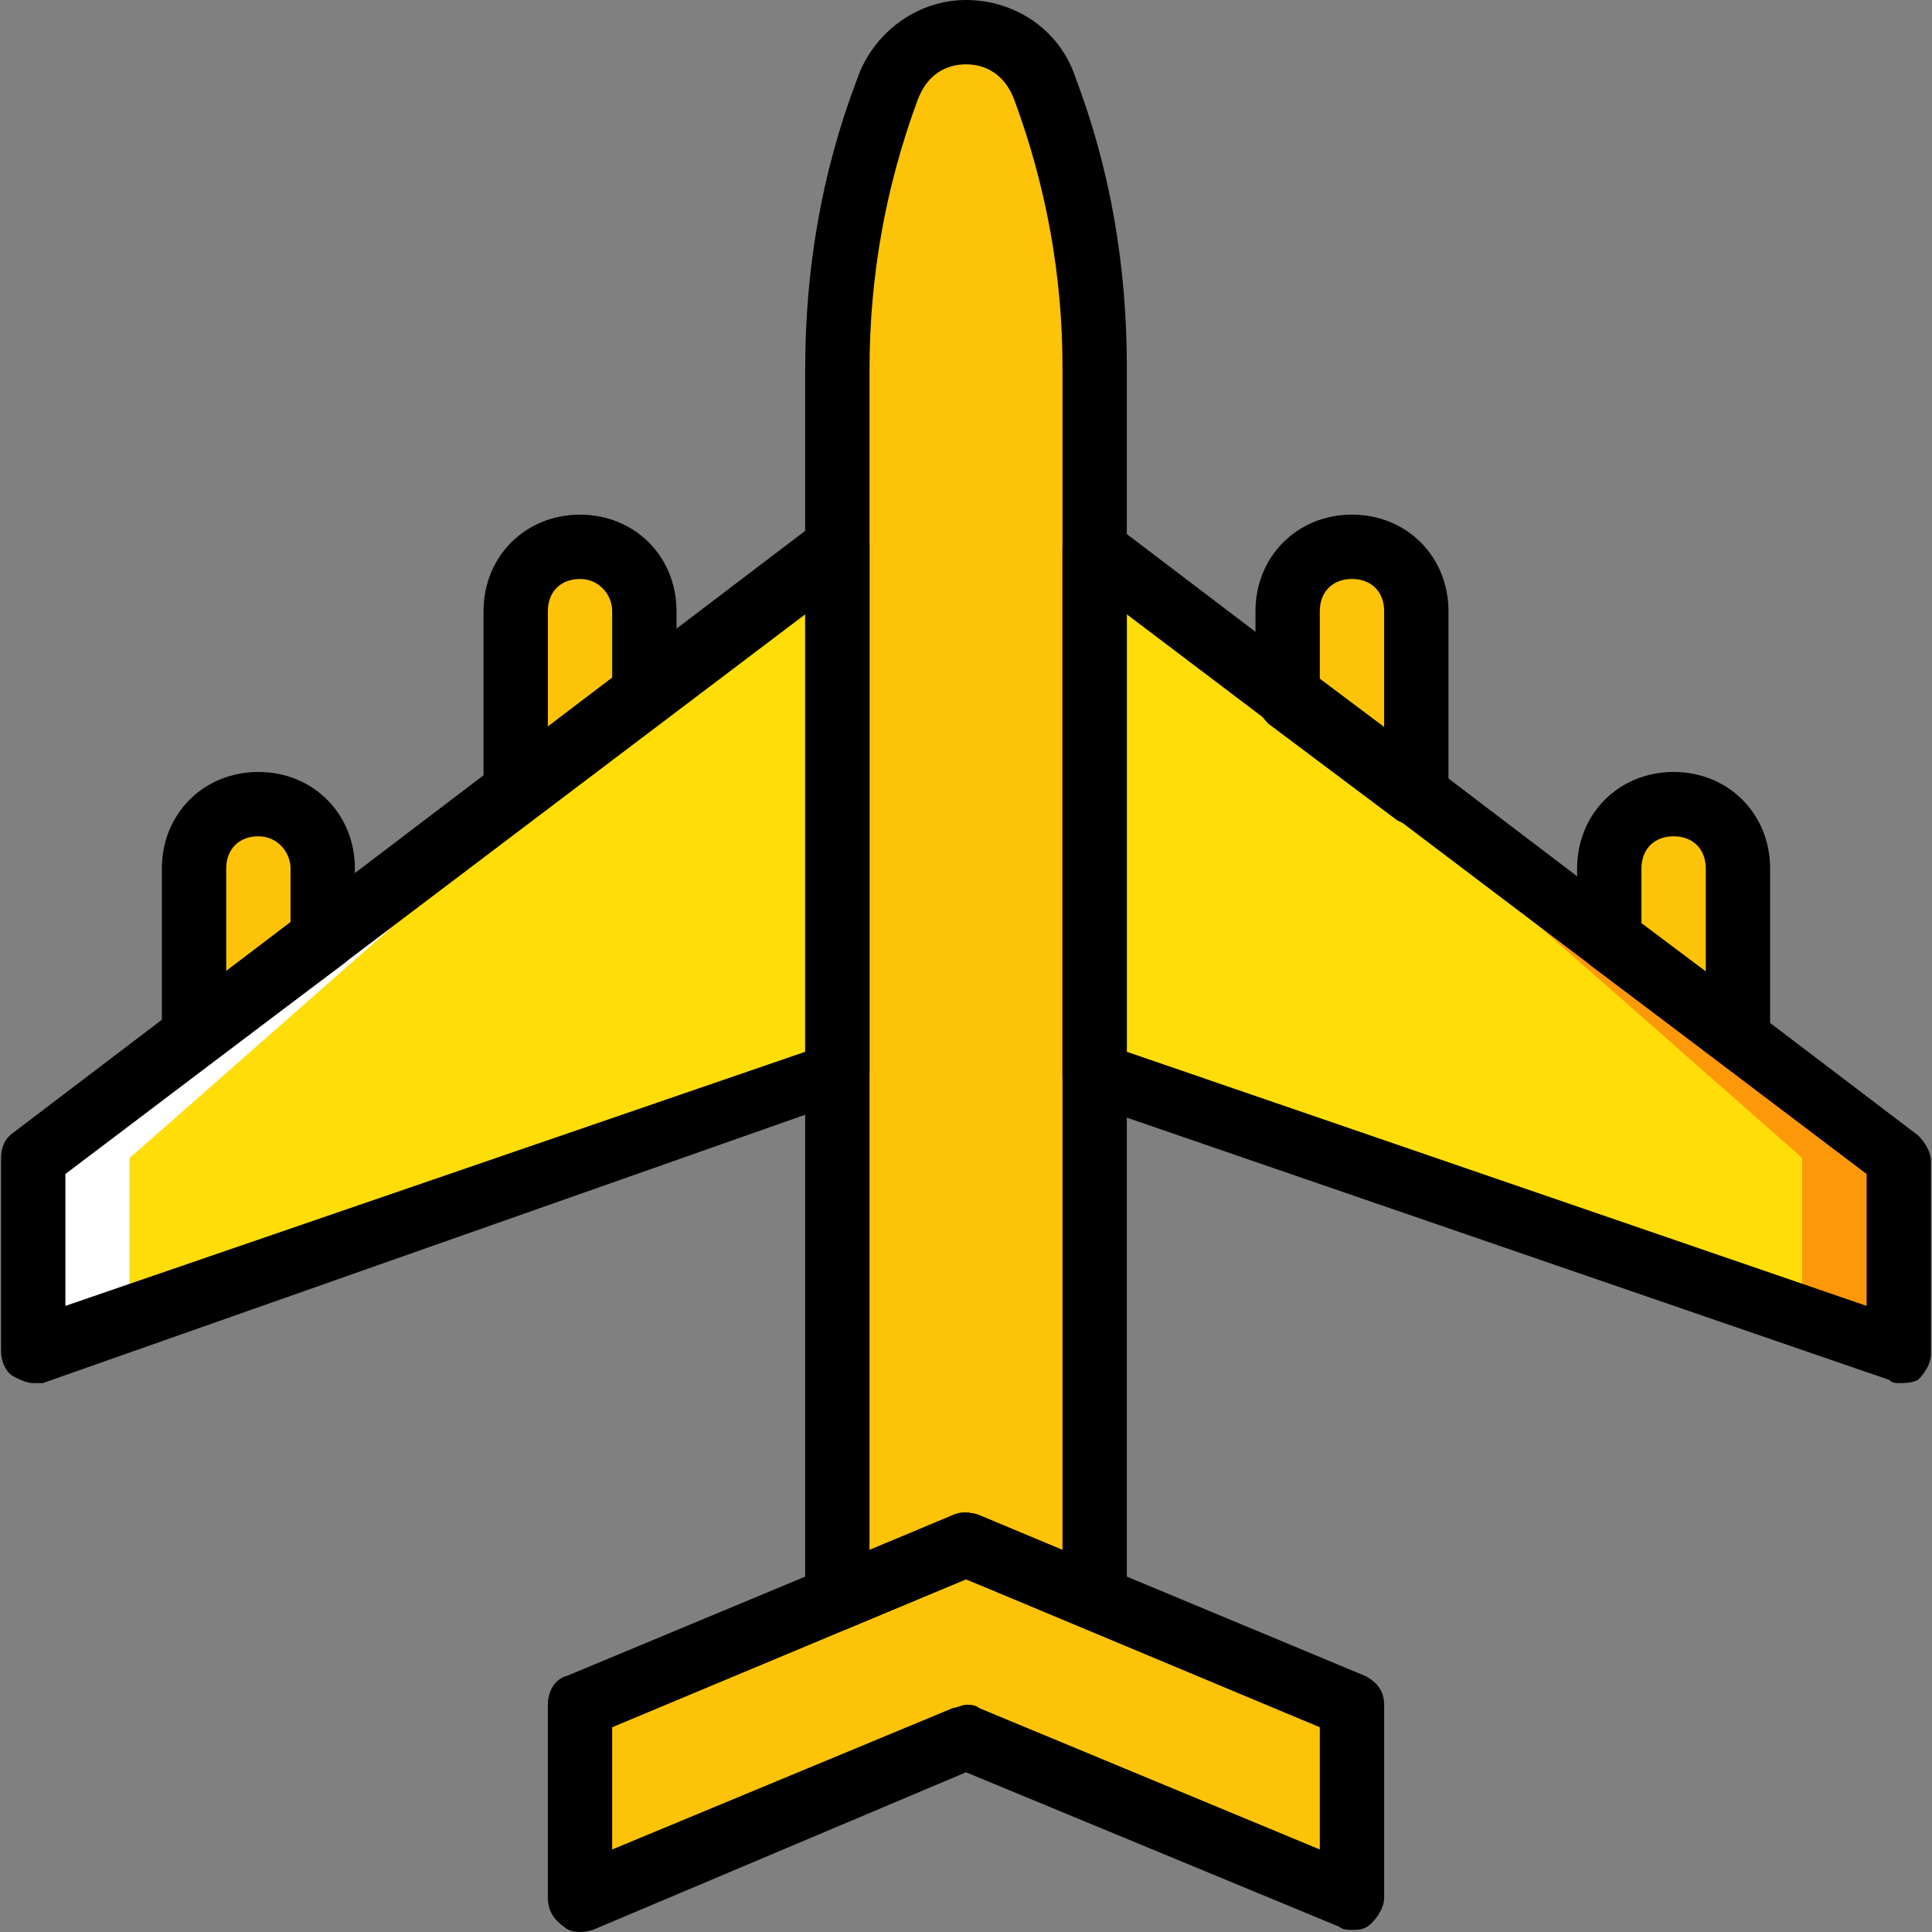 <?xml version="1.0" encoding="iso-8859-1"?>
<!-- Uploaded to: SVG Repo, www.svgrepo.com, Generator: SVG Repo Mixer Tools -->
<svg height="800px" width="800px" version="1.1" id="Layer_1" xmlns="http://www.w3.org/2000/svg" xmlns:xlink="http://www.w3.org/1999/xlink" 
	 viewBox="0 0 512.561 512.561" xml:space="preserve">
<rect x="0" y="0" width="512.561" height="512.561" fill="#808080" stroke="none"/>
<g transform="translate(1 1)">
	<path style="fill:#FFFFFF;" d="M33.414,306.2l187.733-142.507V152.6c0-2.56,0-5.12,0-8.533L7.814,306.2v51.2l25.6-8.533V306.2z"/>
	<path style="fill:#FD9808;" d="M477.147,306.2L289.414,163.693V152.6c0-2.56,0-5.12,0-8.533L502.747,306.2v51.2l-25.6-8.533V306.2z
		"/>
	<g>
		<path style="fill:#FFDD09;" d="M246.747,127c0-2.56,0-5.12,0-8.533L33.414,306.2v39.253l213.333-73.387V127z"/>
		<path style="fill:#FFDD09;" d="M263.814,127c0-2.56,0-5.12,0-8.533L477.147,306.2v39.253l-213.333-73.387V127z"/>
	</g>
	<g>
		<polygon style="fill:#FCC309;" points="255.28,408.6 152.88,451.267 152.88,502.467 255.28,459.8 357.68,502.467 357.68,451.267 
					"/>
		<path style="fill:#FCC309;" d="M84.614,248.173V229.4c0-9.387-7.68-17.067-17.067-17.067S50.48,220.013,50.48,229.4v44.373
			L84.614,248.173z"/>
		<path style="fill:#FCC309;" d="M169.947,183.32v-22.187c0-9.387-7.68-17.067-17.067-17.067s-17.067,7.68-17.067,17.067v47.787
			L169.947,183.32z"/>
		<path style="fill:#FCC309;" d="M425.947,248.173V229.4c0-9.387,7.68-17.067,17.067-17.067s17.067,7.68,17.067,17.067v44.373
			L425.947,248.173z"/>
		<path style="fill:#FCC309;" d="M340.614,183.32v-22.187c0-9.387,7.68-17.067,17.067-17.067s17.067,7.68,17.067,17.067v47.787
			L340.614,183.32z"/>
		<path style="fill:#FCC309;" d="M221.147,97.133v325.973L255.28,408.6l34.133,14.507V96.28c0-25.6-4.267-50.347-12.8-74.24l0,0
			c-6.827-19.627-34.987-19.627-41.813,0l0,0C225.414,46.787,221.147,71.533,221.147,97.133"/>
	</g>
	<path d="M357.68,511c-0.853,0-2.56,0-3.413-0.853l-98.987-40.96L156.294,511c-2.56,0.853-5.973,0.853-7.68-0.853
		c-2.56-1.707-4.267-4.267-4.267-7.68v-51.2c0-3.413,1.707-6.827,5.12-7.68l102.4-42.667c1.707-0.853,4.267-0.853,6.827,0
		l102.4,42.667c3.413,1.707,5.12,4.267,5.12,7.68v51.2c0,2.56-1.707,5.12-3.413,6.827C361.094,511,359.387,511,357.68,511z
		 M255.28,451.267c0.853,0,2.56,0,3.413,0.853l90.453,37.547V457.24l-93.867-39.253l-93.867,39.253v32.427l90.453-37.547
		C252.72,452.12,254.427,451.267,255.28,451.267z"/>
	<path d="M50.48,282.307c-1.707,0-2.56,0-3.413-0.853c-3.413-0.853-5.12-4.267-5.12-7.68V229.4c0-14.507,11.093-25.6,25.6-25.6
		s25.6,11.093,25.6,25.6v18.773c0,2.56-0.853,5.12-3.413,6.827L55.6,280.6C53.894,282.307,52.187,282.307,50.48,282.307z
		 M67.547,220.867c-5.12,0-8.533,3.413-8.533,8.533v27.307l17.067-12.8V229.4C76.08,225.133,72.667,220.867,67.547,220.867z
		 M84.614,248.173L84.614,248.173L84.614,248.173z"/>
	<path d="M135.814,218.307c-1.707,0-2.56,0-3.413-0.853c-3.413-1.707-5.12-5.12-5.12-7.68v-48.64c0-14.507,11.093-25.6,25.6-25.6
		s25.6,11.093,25.6,25.6v22.187c0,2.56-0.853,5.12-3.413,6.827l-34.133,25.6C139.227,217.453,137.52,218.307,135.814,218.307z
		 M152.88,152.6c-5.12,0-8.533,3.413-8.533,8.533v30.72l17.067-12.8v-17.92C161.414,156.867,158,152.6,152.88,152.6z
		 M169.947,183.32L169.947,183.32L169.947,183.32z"/>
	<path d="M460.08,282.307c-1.707,0-3.413-0.853-5.12-1.707L420.827,255c-1.707-1.707-3.413-4.267-3.413-6.827V229.4
		c0-14.507,11.093-25.6,25.6-25.6s25.6,11.093,25.6,25.6v44.373c0,3.413-1.707,5.973-5.12,7.68
		C462.64,282.307,461.787,282.307,460.08,282.307z M434.48,243.907l17.067,12.8V229.4c0-5.12-3.413-8.533-8.533-8.533
		s-8.533,3.413-8.533,8.533V243.907z"/>
	<path d="M374.747,218.307c-1.707,0-3.413-0.853-5.12-1.707L335.494,191c-1.707-1.707-3.413-4.267-3.413-6.827v-23.04
		c0-14.507,11.093-25.6,25.6-25.6s25.6,11.093,25.6,25.6v47.787c0,3.413-1.707,5.973-5.12,7.68
		C377.307,217.453,376.454,218.307,374.747,218.307z M349.147,179.053l17.067,12.8v-30.72c0-5.12-3.413-8.533-8.533-8.533
		s-8.533,3.413-8.533,8.533V179.053z"/>
	<path d="M221.147,431.64c-1.707,0-3.413-0.853-5.12-1.707c-1.707-0.853-3.413-4.267-3.413-6.827V97.133
		c0-26.453,4.267-52.053,13.653-76.8C230.534,7.533,242.48-1,255.28-1l0,0c12.8,0,24.747,7.68,29.013,20.48
		c9.387,24.747,13.653,50.347,13.653,76.8v326.827c0,2.56-1.707,5.12-3.413,6.827c-2.56,1.707-5.12,1.707-7.68,0.853l-31.573-12.8
		l-30.72,12.8C222.854,431.64,222,431.64,221.147,431.64z M255.28,16.067c-5.12,0-10.24,2.56-12.8,9.387
		c-8.533,23.04-12.8,46.933-12.8,71.68l0,0v313.173l22.187-9.387c1.707-0.853,4.267-0.853,6.827,0l22.187,9.387V96.28
		c0-23.893-4.267-47.787-12.8-70.827C265.52,18.627,260.4,16.067,255.28,16.067L255.28,16.067z M221.147,97.133L221.147,97.133
		L221.147,97.133z"/>
	<path d="M502.747,365.933c-0.853,0-1.707,0-2.56-0.853l-213.333-73.387c-3.413-0.853-5.973-4.267-5.973-7.68V152.6
		c0-1.707,0-3.413,0-5.12v-2.56c0-3.413,1.707-5.973,5.12-7.68c2.56-1.707,5.973-0.853,8.533,0.853l213.333,162.133
		c1.707,1.707,3.413,4.267,3.413,6.827v51.2c0,2.56-1.707,5.12-3.413,6.827C506.16,365.933,504.454,365.933,502.747,365.933z
		 M297.947,278.04l196.267,67.413v-34.987l-196.267-148.48V278.04z M297.947,284.013L297.947,284.013L297.947,284.013z"/>
	<path d="M7.814,365.933c-1.707,0-3.413-0.853-5.12-1.707s-3.413-3.413-3.413-6.827v-51.2c0-2.56,0.853-5.12,3.413-6.827
		L216.027,137.24c2.56-1.707,5.973-2.56,8.533-0.853c2.56,1.707,5.12,4.267,5.12,7.68v2.56c0,1.707,0,3.413,0,5.12l0,0V283.16
		c0,3.413-2.56,6.827-5.973,7.68L10.374,365.933C9.52,365.933,8.667,365.933,7.814,365.933z M16.347,310.467v34.987l196.267-67.413
		V161.987L16.347,310.467z"/>
</g>
</svg>